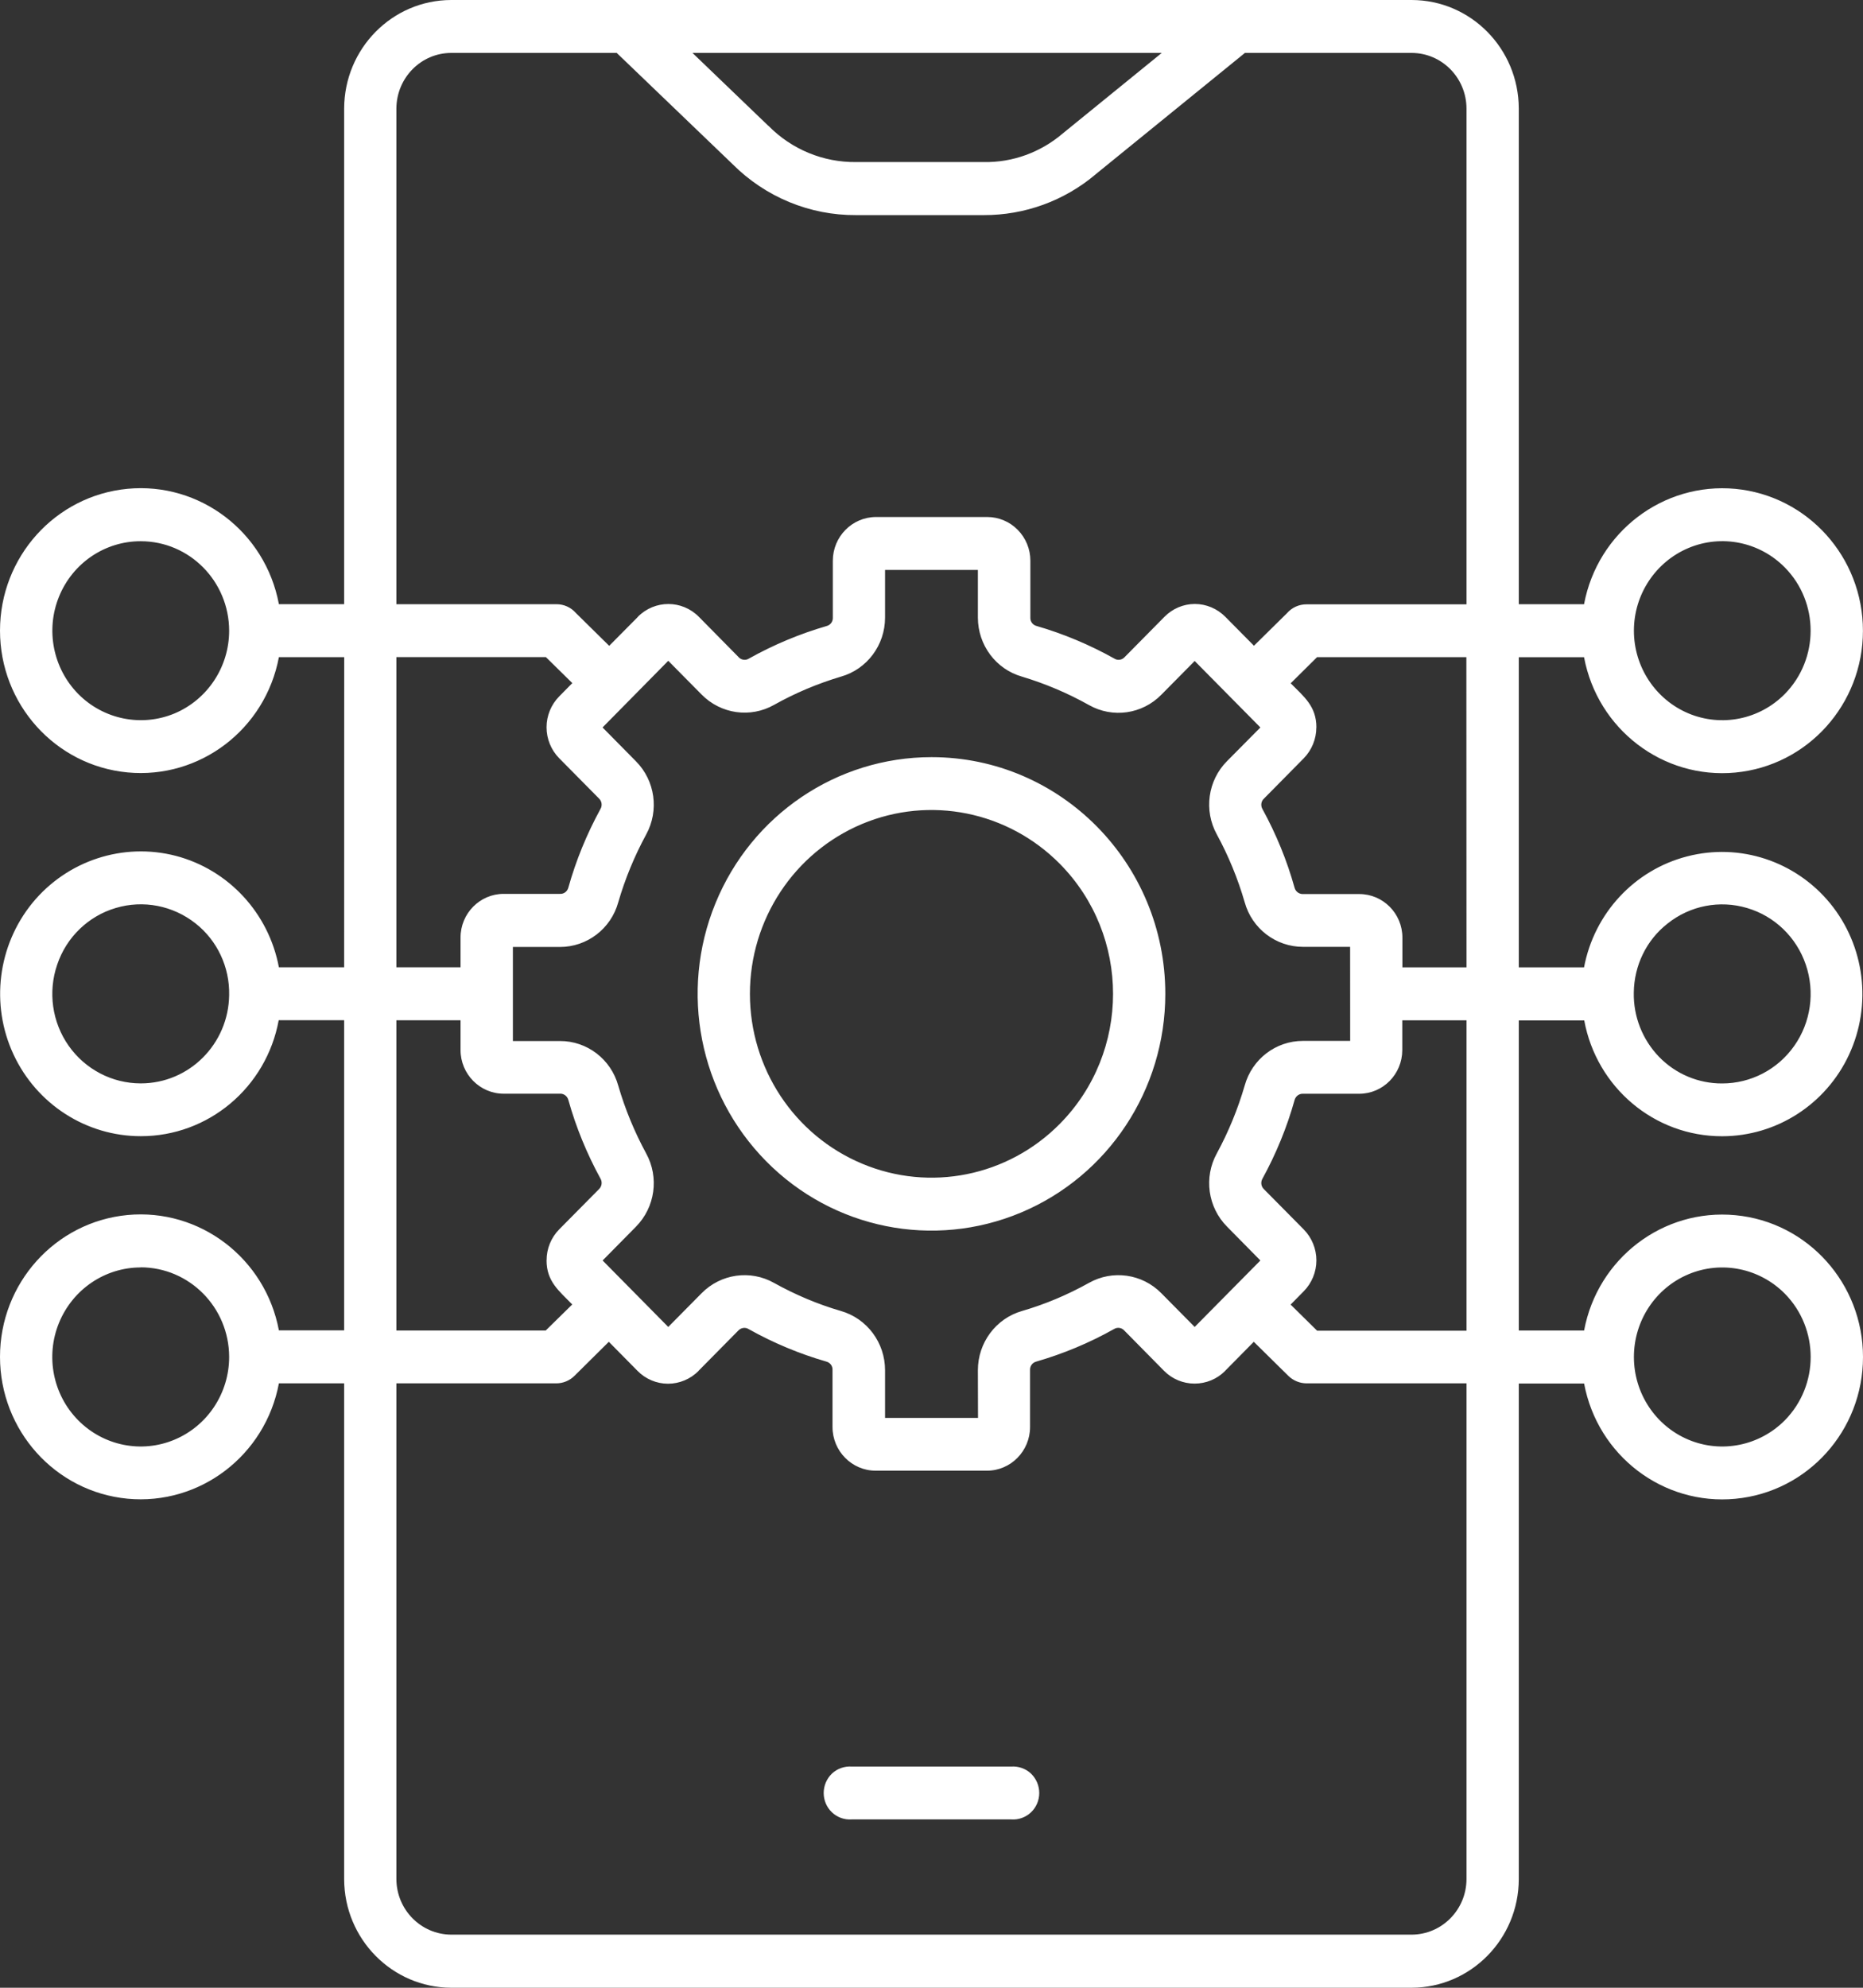<svg width="30" height="32" viewBox="0 0 30 32" fill="none" xmlns="http://www.w3.org/2000/svg">
<rect x="0" y="0" width="30" height="32" fill="#333333" stroke="none"/>
<path fill-rule="evenodd" clip-rule="evenodd" d="M7.266 3.56024e-05H22.732C23.683 0.001 24.454 0.782 24.457 1.746V9.727H25.508C25.726 8.565 26.781 7.761 27.945 7.87C29.11 7.982 29.999 8.97 29.999 10.154C29.999 11.337 29.11 12.326 27.945 12.437C26.781 12.547 25.726 11.743 25.508 10.58H24.457V15.573H25.508C25.672 14.702 26.319 14.006 27.167 13.787C28.016 13.566 28.913 13.862 29.472 14.544C30.029 15.227 30.148 16.174 29.776 16.977C29.404 17.779 28.607 18.291 27.732 18.292C26.644 18.294 25.71 17.509 25.511 16.427H24.457V21.419H25.509C25.726 20.256 26.782 19.452 27.946 19.563C29.11 19.673 30 20.663 30 21.846C30 23.03 29.11 24.018 27.946 24.128C26.782 24.239 25.726 23.435 25.509 22.273H24.457V30.254C24.454 31.217 23.683 31.997 22.732 32H7.266C6.316 31.997 5.545 31.217 5.542 30.254V22.27H4.491C4.273 23.432 3.217 24.236 2.054 24.127C0.889 24.016 0 23.027 0 21.843C0 20.66 0.889 19.671 2.054 19.56C3.217 19.451 4.273 20.255 4.491 21.417H5.542V16.424H4.488C4.289 17.508 3.355 18.292 2.267 18.291C1.39 18.291 0.591 17.778 0.217 16.974C-0.156 16.172 -0.037 15.222 0.521 14.537C1.081 13.854 1.981 13.558 2.831 13.778C3.681 14.001 4.327 14.699 4.491 15.572H5.542L5.543 10.579H4.491C4.273 11.741 3.218 12.545 2.054 12.435C0.889 12.324 3.3665e-05 11.335 3.3665e-05 10.152C3.3665e-05 8.969 0.889 7.98 2.054 7.869C3.218 7.759 4.273 8.563 4.491 9.726H5.542V1.746C5.545 0.782 6.316 0.001 7.266 3.56024e-05ZM22.581 15.573H23.615L23.613 10.579H21.209L20.784 11C21 11.218 21.198 11.37 21.198 11.711H21.197C21.197 11.897 21.123 12.076 20.994 12.208L20.353 12.857C20.307 12.899 20.297 12.97 20.33 13.026C20.549 13.426 20.724 13.851 20.847 14.293C20.864 14.354 20.92 14.395 20.983 14.393H21.889C22.271 14.393 22.583 14.706 22.583 15.095V15.576L22.581 15.573ZM23.615 16.426H22.581V16.905C22.58 17.294 22.27 17.608 21.887 17.608H20.983C20.92 17.605 20.864 17.647 20.847 17.708C20.724 18.149 20.549 18.574 20.33 18.974C20.297 19.03 20.307 19.101 20.353 19.144L20.994 19.792C21.124 19.924 21.198 20.104 21.198 20.29C21.198 20.477 21.124 20.656 20.994 20.788L20.783 21.002L21.209 21.422H23.615V16.424L23.615 16.426ZM26.309 15.98C26.302 16.366 26.449 16.738 26.717 17.015C26.984 17.29 27.351 17.444 27.732 17.442C28.193 17.442 28.625 17.218 28.893 16.837C29.16 16.458 29.229 15.97 29.079 15.53C28.929 15.088 28.576 14.748 28.134 14.618C27.692 14.486 27.215 14.579 26.853 14.868C26.512 15.134 26.314 15.544 26.309 15.98ZM20.19 10.398L20.725 9.871C20.805 9.779 20.92 9.728 21.041 9.729H23.615V1.746C23.613 1.253 23.219 0.853 22.732 0.852H20.047L17.638 2.81H17.639C17.134 3.235 16.498 3.465 15.841 3.463H13.785C13.04 3.468 12.325 3.172 11.796 2.642L9.931 0.852H7.266C6.779 0.853 6.386 1.253 6.383 1.746V9.727H8.958C9.079 9.726 9.194 9.777 9.274 9.869L9.81 10.397L10.273 9.93H10.271C10.543 9.655 10.982 9.655 11.254 9.93L11.894 10.579H11.893C11.936 10.626 12.007 10.636 12.06 10.602C12.457 10.38 12.877 10.204 13.312 10.078C13.373 10.062 13.415 10.005 13.411 9.941V9.026C13.412 8.639 13.722 8.325 14.105 8.323H15.897C16.081 8.323 16.258 8.397 16.388 8.529C16.518 8.661 16.592 8.839 16.592 9.025V9.941C16.588 10.005 16.631 10.062 16.691 10.077C17.128 10.204 17.547 10.38 17.944 10.602C17.997 10.636 18.067 10.626 18.11 10.579L18.751 9.93C18.881 9.798 19.057 9.723 19.24 9.723C19.424 9.723 19.601 9.798 19.732 9.93L20.194 10.397L20.19 10.398ZM23.615 22.27H21.041C20.932 22.27 20.827 22.227 20.748 22.151L20.19 21.601L19.728 22.069H19.729C19.599 22.201 19.422 22.274 19.236 22.274C19.052 22.274 18.876 22.201 18.745 22.069L18.105 21.42C18.062 21.372 17.992 21.362 17.937 21.397C17.542 21.619 17.122 21.794 16.686 21.92C16.625 21.936 16.584 21.992 16.587 22.056V22.973C16.587 23.36 16.276 23.676 15.893 23.676H14.101C13.718 23.676 13.406 23.36 13.406 22.973V22.058C13.411 21.994 13.37 21.937 13.308 21.92C12.873 21.795 12.453 21.619 12.056 21.397C12.003 21.363 11.933 21.373 11.889 21.42L11.248 22.069H11.25C11.119 22.201 10.942 22.276 10.757 22.276C10.573 22.276 10.396 22.201 10.266 22.069L9.804 21.601L9.251 22.149C9.172 22.227 9.067 22.27 8.958 22.27H6.383V30.252C6.386 30.745 6.78 31.143 7.267 31.145H22.732C23.219 31.143 23.613 30.745 23.615 30.252L23.615 22.27ZM28.741 9.135C28.333 8.722 27.721 8.599 27.19 8.822C26.658 9.046 26.311 9.571 26.311 10.153C26.311 10.736 26.658 11.261 27.19 11.485C27.721 11.707 28.333 11.585 28.741 11.172C29.295 10.608 29.295 9.697 28.741 9.135ZM28.741 20.826C28.333 20.415 27.721 20.291 27.189 20.514C26.658 20.737 26.311 21.262 26.311 21.846C26.311 22.429 26.658 22.954 27.189 23.177C27.721 23.4 28.333 23.276 28.741 22.865C29.296 22.301 29.296 21.39 28.741 20.826ZM7.416 16.425H6.383V21.419H8.788L9.215 21C9 20.78 8.801 20.629 8.801 20.289H8.802C8.801 20.102 8.875 19.923 9.005 19.791L9.646 19.143C9.692 19.1 9.702 19.027 9.669 18.973C9.45 18.572 9.275 18.147 9.152 17.707C9.135 17.646 9.079 17.603 9.016 17.607H8.11C7.728 17.607 7.416 17.291 7.416 16.904L7.416 16.425ZM6.383 15.572H7.416V15.093C7.416 14.705 7.728 14.39 8.11 14.39H9.016C9.079 14.394 9.135 14.353 9.152 14.29C9.275 13.85 9.45 13.425 9.669 13.024C9.702 12.969 9.692 12.899 9.646 12.855L9.005 12.207C8.875 12.075 8.801 11.896 8.801 11.708C8.801 11.522 8.875 11.343 9.005 11.211L9.216 10.997L8.79 10.578H6.383V15.573L6.383 15.572ZM3.69 16.017C3.699 15.568 3.498 15.14 3.148 14.865C2.784 14.578 2.307 14.485 1.865 14.617C1.423 14.747 1.07 15.087 0.921 15.529C0.77 15.969 0.839 16.457 1.106 16.836C1.374 17.216 1.806 17.441 2.267 17.441C3.048 17.441 3.681 16.805 3.69 16.017ZM2.264 8.713C1.689 8.713 1.171 9.064 0.951 9.603C0.731 10.142 0.854 10.76 1.26 11.172C1.667 11.583 2.279 11.707 2.812 11.485C3.342 11.261 3.69 10.736 3.69 10.153C3.688 9.358 3.052 8.713 2.265 8.713L2.264 8.713ZM2.264 20.405V20.404C1.689 20.405 1.171 20.757 0.95 21.296C0.73 21.834 0.852 22.454 1.26 22.865C1.667 23.277 2.281 23.4 2.812 23.176C3.344 22.952 3.69 22.427 3.69 21.844C3.688 21.048 3.052 20.404 2.265 20.402L2.264 20.405ZM15 12.189C13.477 12.189 12.104 13.117 11.521 14.542C10.938 15.965 11.261 17.604 12.338 18.695C13.414 19.785 15.034 20.111 16.44 19.521C17.847 18.931 18.765 17.542 18.765 16C18.765 13.895 17.08 12.189 15 12.189ZM17.067 13.907C16.23 13.061 14.973 12.807 13.881 13.265C12.788 13.724 12.076 14.803 12.076 16C12.076 17.197 12.788 18.275 13.881 18.733C14.973 19.192 16.23 18.939 17.067 18.092C18.209 16.936 18.209 15.063 17.067 13.907ZM15.747 9.943V9.175H14.252V9.943C14.252 10.385 13.962 10.774 13.541 10.893C13.166 11.005 12.806 11.156 12.464 11.348C12.083 11.563 11.607 11.495 11.298 11.181L10.761 10.638L9.703 11.711L10.24 12.255C10.55 12.566 10.617 13.049 10.405 13.435C10.217 13.781 10.066 14.146 9.956 14.525C9.838 14.952 9.454 15.245 9.016 15.245H8.259V16.759H9.017H9.016C9.454 16.757 9.838 17.052 9.956 17.478C10.066 17.856 10.217 18.222 10.405 18.568C10.617 18.954 10.55 19.436 10.24 19.749L9.704 20.292L10.761 21.362L11.298 20.819C11.607 20.506 12.083 20.438 12.464 20.653C12.806 20.843 13.166 20.996 13.541 21.105C13.962 21.226 14.252 21.615 14.252 22.058V22.826H15.749L15.747 22.058C15.747 21.615 16.037 21.226 16.458 21.105C16.833 20.996 17.194 20.843 17.535 20.653C17.917 20.438 18.393 20.506 18.701 20.819L19.238 21.362L20.296 20.292L19.759 19.747C19.449 19.435 19.382 18.953 19.595 18.567C19.783 18.221 19.933 17.854 20.043 17.477C20.161 17.05 20.545 16.756 20.983 16.757H21.742L21.741 15.243H20.983C20.545 15.243 20.161 14.95 20.043 14.524C19.933 14.145 19.783 13.779 19.595 13.434C19.382 13.047 19.449 12.564 19.759 12.253L20.296 11.711L19.238 10.641L18.701 11.184C18.393 11.498 17.917 11.566 17.535 11.35C17.194 11.159 16.833 11.006 16.458 10.893C16.037 10.774 15.747 10.384 15.747 9.942L15.747 9.943ZM13.713 29.29H16.287C16.402 29.298 16.517 29.257 16.602 29.176C16.687 29.096 16.735 28.983 16.735 28.865C16.735 28.747 16.687 28.634 16.602 28.552C16.517 28.472 16.402 28.432 16.287 28.439H13.713C13.597 28.432 13.482 28.472 13.397 28.552C13.312 28.634 13.264 28.747 13.264 28.865C13.264 28.983 13.312 29.096 13.397 29.176C13.482 29.257 13.597 29.298 13.713 29.29ZM11.151 0.852L12.373 2.026H12.375C12.748 2.405 13.256 2.615 13.785 2.609H15.841C16.306 2.618 16.759 2.452 17.114 2.148L18.708 0.852H11.151Z" fill="white"/>
</svg>
